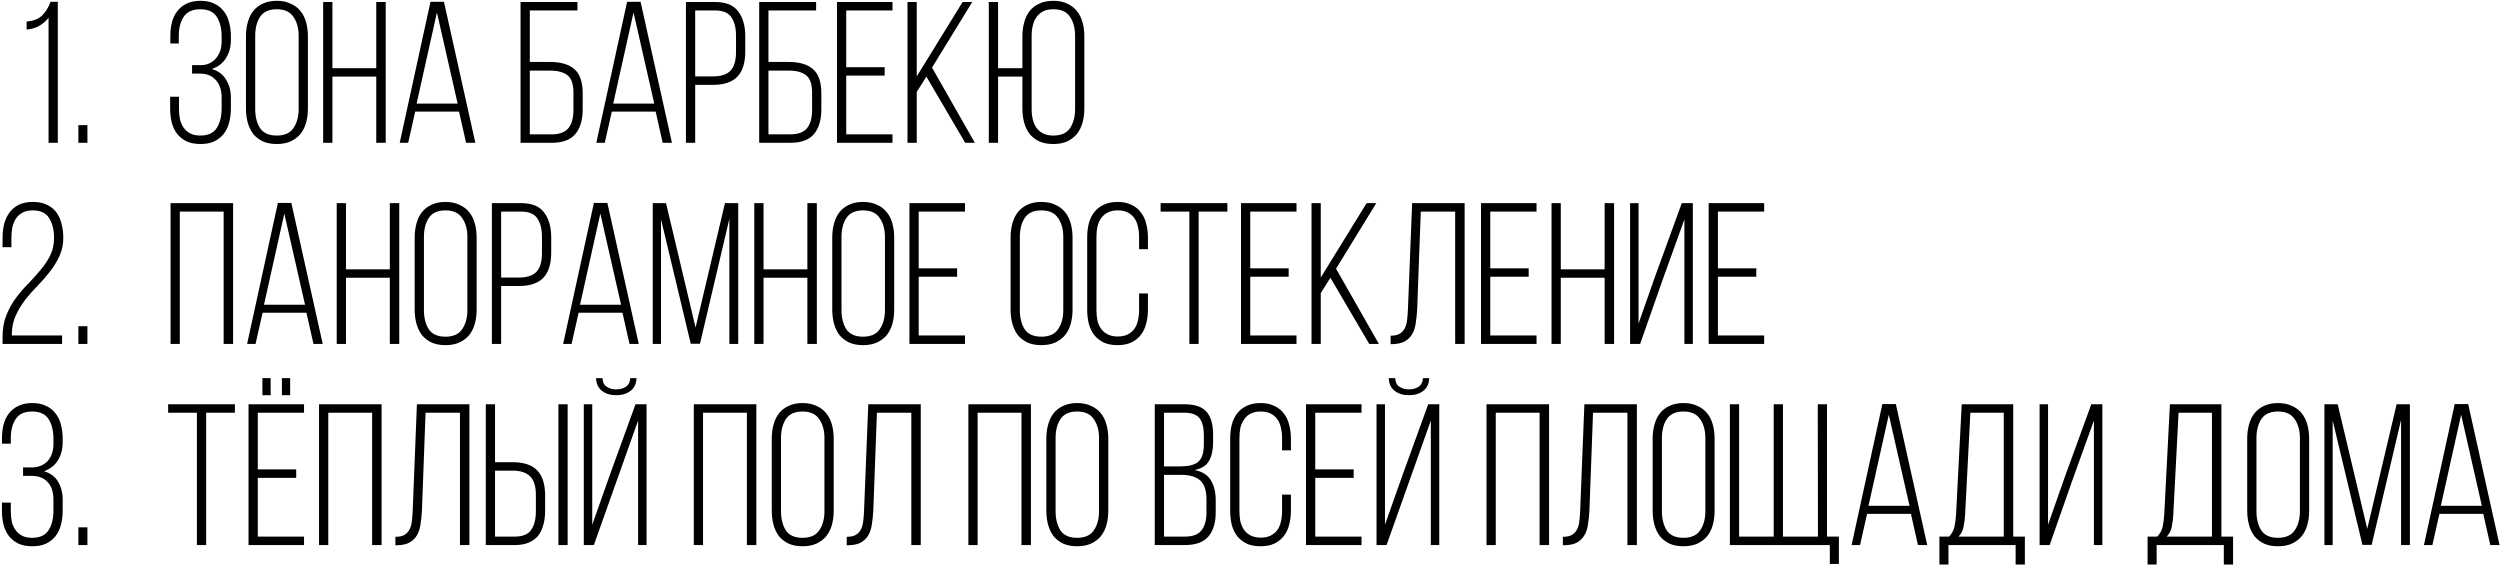 <?xml version="1.0" encoding="UTF-8"?> <svg xmlns="http://www.w3.org/2000/svg" width="1243" height="281" viewBox="0 0 1243 281" fill="none"><path d="M24.139 8.8C22.872 10.467 21.305 11.833 19.439 12.9C17.639 13.9 15.572 14.5 13.239 14.7V10.7C16.706 10.433 19.305 9.4 21.039 7.6C22.839 5.733 24.206 3.5 25.139 0.9H28.739V71H24.139V8.8ZM43.464 62.2V71H38.964V62.2H43.464ZM99.697 0.4C102.364 0.4 104.63 0.867 106.497 1.8C108.43 2.667 109.997 3.9 111.197 5.5C112.464 7.033 113.364 8.9 113.897 11.1C114.497 13.233 114.797 15.567 114.797 18.1V19.9C114.797 23.367 113.964 26.4 112.297 29C110.697 31.533 108.364 33.3 105.297 34.3C108.497 35.233 110.864 37 112.397 39.6C113.997 42.133 114.797 45.1 114.797 48.5V53.9C114.797 56.433 114.497 58.8 113.897 61C113.364 63.133 112.464 65 111.197 66.6C109.997 68.133 108.43 69.367 106.497 70.3C104.63 71.167 102.364 71.6 99.697 71.6C97.03 71.6 94.73 71.167 92.797 70.3C90.93 69.367 89.364 68.133 88.097 66.6C86.897 65 85.997 63.133 85.397 61C84.864 58.8 84.597 56.433 84.597 53.9V48.1H88.997V54.2C88.997 56.067 89.163 57.8 89.497 59.4C89.897 61 90.53 62.4 91.397 63.6C92.263 64.8 93.364 65.733 94.697 66.4C96.03 67.067 97.663 67.4 99.597 67.4C103.464 67.4 106.197 66.133 107.797 63.6C109.397 61.067 110.197 57.8 110.197 53.8V48.4C110.197 44.8 109.23 41.933 107.297 39.8C105.43 37.667 102.797 36.6 99.397 36.6H95.497V32.4H99.697C102.83 32.4 105.364 31.3 107.297 29.1C109.23 26.833 110.197 24.067 110.197 20.8V18.2C110.197 14.2 109.397 10.933 107.797 8.4C106.197 5.867 103.464 4.6 99.597 4.6C95.73 4.6 92.963 5.867 91.297 8.4C89.697 10.867 88.897 14 88.897 17.8V21.6H84.697V18C84.697 15.467 84.963 13.133 85.497 11C86.097 8.867 86.997 7.033 88.197 5.5C89.397 3.9 90.93 2.667 92.797 1.8C94.73 0.867 97.03 0.4 99.697 0.4ZM122.29 18.1C122.29 15.567 122.59 13.233 123.19 11.1C123.79 8.9 124.69 7.033 125.89 5.5C127.157 3.9 128.757 2.667 130.69 1.8C132.623 0.867 134.923 0.4 137.59 0.4C140.257 0.4 142.557 0.867 144.49 1.8C146.49 2.667 148.123 3.9 149.39 5.5C150.657 7.033 151.59 8.9 152.19 11.1C152.79 13.233 153.09 15.567 153.09 18.1V53.9C153.09 56.433 152.79 58.8 152.19 61C151.59 63.133 150.657 65 149.39 66.6C148.123 68.133 146.49 69.367 144.49 70.3C142.557 71.167 140.257 71.6 137.59 71.6C134.923 71.6 132.623 71.167 130.69 70.3C128.757 69.367 127.157 68.133 125.89 66.6C124.69 65 123.79 63.133 123.19 61C122.59 58.8 122.29 56.433 122.29 53.9V18.1ZM126.89 54.2C126.89 58 127.69 61.167 129.29 63.7C130.957 66.167 133.723 67.4 137.59 67.4C141.457 67.4 144.223 66.167 145.89 63.7C147.623 61.167 148.49 58 148.49 54.2V17.8C148.49 14 147.623 10.867 145.89 8.4C144.223 5.867 141.457 4.6 137.59 4.6C133.723 4.6 130.957 5.867 129.29 8.4C127.69 10.867 126.89 14 126.89 17.8V54.2ZM165.276 38.1V71H160.676V1H165.276V33.9H187.076V1H191.776V71H187.076V38.1H165.276ZM206.438 55.5L202.938 71H198.738L214.038 0.9H220.738L236.338 71H231.738L228.238 55.5H206.438ZM207.138 51.5H227.538L217.238 6.2L207.138 51.5ZM273.42 30.8C278.82 30.8 282.887 32 285.62 34.4C288.354 36.8 289.72 40.8 289.72 46.4V54.3C289.72 59.633 288.487 63.767 286.02 66.7C283.62 69.567 279.687 71 274.22 71H258.82V1H287.12V5.2H263.42V30.8H273.42ZM274.22 66.8C278.154 66.8 280.954 65.767 282.62 63.7C284.287 61.633 285.12 58.6 285.12 54.6V46.1C285.12 41.833 284.12 38.933 282.12 37.4C280.187 35.867 277.287 35.1 273.42 35.1H263.42V66.8H274.22ZM304.192 55.5L300.692 71H296.492L311.792 0.9H318.492L334.092 71H329.492L325.992 55.5H304.192ZM304.892 51.5H325.292L314.992 6.2L304.892 51.5ZM355.547 1C360.947 1 364.78 2.567 367.047 5.7C369.38 8.767 370.547 12.867 370.547 18V25.6C370.547 31.2 369.247 35.367 366.647 38.1C364.047 40.833 359.947 42.2 354.347 42.2H345.647V71H341.047V1H355.547ZM354.347 38C358.414 38 361.347 37.067 363.147 35.2C365.014 33.267 365.947 30.167 365.947 25.9V17.7C365.947 13.9 365.18 10.867 363.647 8.6C362.18 6.333 359.48 5.2 355.547 5.2H345.647V38H354.347ZM392.073 30.8C397.473 30.8 401.539 32 404.273 34.4C407.006 36.8 408.373 40.8 408.373 46.4V54.3C408.373 59.633 407.139 63.767 404.673 66.7C402.273 69.567 398.339 71 392.873 71H377.473V1H405.773V5.2H382.073V30.8H392.073ZM392.873 66.8C396.806 66.8 399.606 65.767 401.273 63.7C402.939 61.633 403.773 58.6 403.773 54.6V46.1C403.773 41.833 402.773 38.933 400.773 37.4C398.839 35.867 395.939 35.1 392.073 35.1H382.073V66.8H392.873ZM439.845 33.4V37.6H420.745V66.8H443.745V71H416.145V1H443.745V5.2H420.745V33.4H439.845ZM460.603 38.1L455.803 45.7V71H451.203V1H455.803V38L478.603 1H483.403L463.403 33.6L484.703 71H479.903L460.603 38.1ZM523.733 0.4C526.399 0.4 528.699 0.867 530.633 1.8C532.566 2.667 534.166 3.9 535.433 5.5C536.699 7.033 537.633 8.9 538.233 11.1C538.833 13.233 539.133 15.567 539.133 18.1V53.9C539.133 56.433 538.833 58.8 538.233 61C537.633 63.133 536.699 65 535.433 66.6C534.166 68.133 532.566 69.367 530.633 70.3C528.699 71.167 526.399 71.6 523.733 71.6C520.999 71.6 518.666 71.167 516.733 70.3C514.799 69.367 513.199 68.133 511.933 66.6C510.733 65 509.833 63.133 509.233 61C508.633 58.8 508.333 56.433 508.333 53.9V38.1H496.233V71H491.633V1H496.233V33.9H508.333V18.1C508.333 15.567 508.633 13.233 509.233 11.1C509.833 8.9 510.733 7.033 511.933 5.5C513.199 3.9 514.799 2.667 516.733 1.8C518.666 0.867 520.999 0.4 523.733 0.4ZM523.733 4.6C521.799 4.6 520.133 4.933 518.733 5.6C517.399 6.267 516.299 7.2 515.433 8.4C514.566 9.533 513.933 10.933 513.533 12.6C513.133 14.2 512.933 15.933 512.933 17.8V54.2C512.933 56.133 513.133 57.9 513.533 59.5C513.933 61.1 514.566 62.5 515.433 63.7C516.299 64.833 517.399 65.733 518.733 66.4C520.133 67.067 521.799 67.4 523.733 67.4C527.599 67.4 530.366 66.167 532.033 63.7C533.699 61.167 534.533 58 534.533 54.2V17.8C534.533 14 533.699 10.867 532.033 8.4C530.366 5.867 527.599 4.6 523.733 4.6ZM16.369 100.4C19.102 100.4 21.402 100.867 23.269 101.8C25.202 102.667 26.769 103.9 27.969 105.5C29.169 107.1 30.035 109 30.569 111.2C31.169 113.333 31.469 115.667 31.469 118.2C31.469 121.533 30.835 124.567 29.569 127.3C28.302 130.033 26.735 132.6 24.869 135C23.002 137.4 20.969 139.733 18.769 142C16.569 144.2 14.502 146.533 12.569 149C10.702 151.4 9.135 154 7.869 156.8C6.602 159.533 5.935 162.6 5.869 166V166.8H30.869V171H1.269V167.6C1.269 163.467 1.902 159.833 3.169 156.7C4.435 153.567 6.002 150.733 7.869 148.2C9.802 145.6 11.869 143.2 14.069 141C16.269 138.733 18.302 136.467 20.169 134.2C22.102 131.933 23.702 129.533 24.969 127C26.235 124.467 26.869 121.6 26.869 118.4C26.869 114.333 26.069 111.033 24.469 108.5C22.935 105.9 20.169 104.6 16.169 104.6C14.235 104.6 12.602 104.967 11.269 105.7C9.935 106.367 8.835 107.333 7.969 108.6C7.169 109.8 6.569 111.233 6.169 112.9C5.835 114.5 5.669 116.233 5.669 118.1V122.9H1.269V118.4C1.269 115.867 1.535 113.5 2.069 111.3C2.669 109.1 3.569 107.2 4.769 105.6C5.969 104 7.502 102.733 9.369 101.8C11.302 100.867 13.635 100.4 16.369 100.4ZM43.464 162.2V171H38.964V162.2H43.464ZM89.397 105.2V171H84.797V101H115.897V171H111.197V105.2H89.397ZM130.559 155.5L127.059 171H122.859L138.159 100.9H144.859L160.459 171H155.859L152.359 155.5H130.559ZM131.259 151.5H151.659L141.359 106.2L131.259 151.5ZM172.014 138.1V171H167.414V101H172.014V133.9H193.814V101H198.514V171H193.814V138.1H172.014ZM206.177 118.1C206.177 115.567 206.477 113.233 207.077 111.1C207.677 108.9 208.577 107.033 209.777 105.5C211.043 103.9 212.643 102.667 214.577 101.8C216.51 100.867 218.81 100.4 221.477 100.4C224.143 100.4 226.443 100.867 228.377 101.8C230.377 102.667 232.01 103.9 233.277 105.5C234.543 107.033 235.477 108.9 236.077 111.1C236.677 113.233 236.977 115.567 236.977 118.1V153.9C236.977 156.433 236.677 158.8 236.077 161C235.477 163.133 234.543 165 233.277 166.6C232.01 168.133 230.377 169.367 228.377 170.3C226.443 171.167 224.143 171.6 221.477 171.6C218.81 171.6 216.51 171.167 214.577 170.3C212.643 169.367 211.043 168.133 209.777 166.6C208.577 165 207.677 163.133 207.077 161C206.477 158.8 206.177 156.433 206.177 153.9V118.1ZM210.777 154.2C210.777 158 211.577 161.167 213.177 163.7C214.843 166.167 217.61 167.4 221.477 167.4C225.343 167.4 228.11 166.167 229.777 163.7C231.51 161.167 232.377 158 232.377 154.2V117.8C232.377 114 231.51 110.867 229.777 108.4C228.11 105.867 225.343 104.6 221.477 104.6C217.61 104.6 214.843 105.867 213.177 108.4C211.577 110.867 210.777 114 210.777 117.8V154.2ZM259.063 101C264.463 101 268.296 102.567 270.563 105.7C272.896 108.767 274.063 112.867 274.063 118V125.6C274.063 131.2 272.763 135.367 270.163 138.1C267.563 140.833 263.463 142.2 257.863 142.2H249.163V171H244.563V101H259.063ZM257.863 138C261.929 138 264.863 137.067 266.663 135.2C268.529 133.267 269.463 130.167 269.463 125.9V117.7C269.463 113.9 268.696 110.867 267.163 108.6C265.696 106.333 262.996 105.2 259.063 105.2H249.163V138H257.863ZM287.688 155.5L284.188 171H279.988L295.288 100.9H301.988L317.588 171H312.988L309.488 155.5H287.688ZM288.388 151.5H308.788L298.488 106.2L288.388 151.5ZM348.043 170.9H343.443L328.643 109V171H324.543V101H331.143L345.843 162.9L360.443 101H367.043V171H362.643V108.8L348.043 170.9ZM379.631 138.1V171H375.031V101H379.631V133.9H401.431V101H406.131V171H401.431V138.1H379.631ZM413.794 118.1C413.794 115.567 414.094 113.233 414.694 111.1C415.294 108.9 416.194 107.033 417.394 105.5C418.66 103.9 420.26 102.667 422.194 101.8C424.127 100.867 426.427 100.4 429.094 100.4C431.76 100.4 434.06 100.867 435.994 101.8C437.994 102.667 439.627 103.9 440.894 105.5C442.16 107.033 443.094 108.9 443.694 111.1C444.294 113.233 444.594 115.567 444.594 118.1V153.9C444.594 156.433 444.294 158.8 443.694 161C443.094 163.133 442.16 165 440.894 166.6C439.627 168.133 437.994 169.367 435.994 170.3C434.06 171.167 431.76 171.6 429.094 171.6C426.427 171.6 424.127 171.167 422.194 170.3C420.26 169.367 418.66 168.133 417.394 166.6C416.194 165 415.294 163.133 414.694 161C414.094 158.8 413.794 156.433 413.794 153.9V118.1ZM418.394 154.2C418.394 158 419.194 161.167 420.794 163.7C422.46 166.167 425.227 167.4 429.094 167.4C432.96 167.4 435.727 166.167 437.394 163.7C439.127 161.167 439.994 158 439.994 154.2V117.8C439.994 114 439.127 110.867 437.394 108.4C435.727 105.867 432.96 104.6 429.094 104.6C425.227 104.6 422.46 105.867 420.794 108.4C419.194 110.867 418.394 114 418.394 117.8V154.2ZM475.88 133.4V137.6H456.78V166.8H479.78V171H452.18V101H479.78V105.2H456.78V133.4H475.88ZM502.466 118.1C502.466 115.567 502.766 113.233 503.366 111.1C503.966 108.9 504.866 107.033 506.066 105.5C507.332 103.9 508.932 102.667 510.866 101.8C512.799 100.867 515.099 100.4 517.766 100.4C520.432 100.4 522.732 100.867 524.666 101.8C526.666 102.667 528.299 103.9 529.566 105.5C530.832 107.033 531.766 108.9 532.366 111.1C532.966 113.233 533.266 115.567 533.266 118.1V153.9C533.266 156.433 532.966 158.8 532.366 161C531.766 163.133 530.832 165 529.566 166.6C528.299 168.133 526.666 169.367 524.666 170.3C522.732 171.167 520.432 171.6 517.766 171.6C515.099 171.6 512.799 171.167 510.866 170.3C508.932 169.367 507.332 168.133 506.066 166.6C504.866 165 503.966 163.133 503.366 161C502.766 158.8 502.466 156.433 502.466 153.9V118.1ZM507.066 154.2C507.066 158 507.866 161.167 509.466 163.7C511.132 166.167 513.899 167.4 517.766 167.4C521.632 167.4 524.399 166.167 526.066 163.7C527.799 161.167 528.666 158 528.666 154.2V117.8C528.666 114 527.799 110.867 526.066 108.4C524.399 105.867 521.632 104.6 517.766 104.6C513.899 104.6 511.132 105.867 509.466 108.4C507.866 110.867 507.066 114 507.066 117.8V154.2ZM555.652 100.4C558.318 100.4 560.585 100.867 562.452 101.8C564.385 102.667 565.952 103.9 567.152 105.5C568.418 107.033 569.318 108.9 569.852 111.1C570.452 113.233 570.752 115.567 570.752 118.1V123.9H566.352V117.8C566.352 115.933 566.152 114.2 565.752 112.6C565.418 111 564.818 109.6 563.952 108.4C563.085 107.2 561.985 106.267 560.652 105.6C559.318 104.933 557.685 104.6 555.752 104.6C553.818 104.6 552.185 104.933 550.852 105.6C549.518 106.267 548.418 107.2 547.552 108.4C546.685 109.6 546.052 111 545.652 112.6C545.318 114.2 545.152 115.933 545.152 117.8V154.2C545.152 156.067 545.318 157.8 545.652 159.4C546.052 161 546.685 162.4 547.552 163.6C548.418 164.733 549.518 165.633 550.852 166.3C552.185 166.967 553.818 167.3 555.752 167.3C557.685 167.3 559.318 166.967 560.652 166.3C561.985 165.633 563.085 164.733 563.952 163.6C564.818 162.4 565.418 161 565.752 159.4C566.152 157.8 566.352 156.067 566.352 154.2V145.9H570.752V153.9C570.752 156.433 570.452 158.8 569.852 161C569.318 163.133 568.418 165 567.152 166.6C565.952 168.133 564.385 169.367 562.452 170.3C560.585 171.167 558.318 171.6 555.652 171.6C552.985 171.6 550.685 171.167 548.752 170.3C546.885 169.367 545.318 168.133 544.052 166.6C542.852 165 541.952 163.133 541.352 161C540.818 158.8 540.552 156.433 540.552 153.9V118.1C540.552 115.567 540.818 113.233 541.352 111.1C541.952 108.9 542.852 107.033 544.052 105.5C545.318 103.9 546.885 102.667 548.752 101.8C550.685 100.867 552.985 100.4 555.652 100.4ZM591.354 171V105.2H577.054V101H610.254V105.2H595.954V171H591.354ZM640.723 133.4V137.6H621.623V166.8H644.623V171H617.023V101H644.623V105.2H621.623V133.4H640.723ZM661.482 138.1L656.682 145.7V171H652.082V101H656.682V138L679.482 101H684.282L664.282 133.6L685.582 171H680.782L661.482 138.1ZM706.412 105.2L704.612 153.9C704.478 156.3 704.245 158.533 703.912 160.6C703.645 162.667 703.078 164.467 702.212 166C701.345 167.533 700.112 168.767 698.512 169.7C696.978 170.567 694.912 171.033 692.312 171.1H691.412V166.9C693.412 166.9 694.945 166.567 696.012 165.9C697.145 165.167 697.978 164.233 698.512 163.1C699.112 161.9 699.478 160.533 699.612 159C699.812 157.4 699.945 155.733 700.012 154L702.112 101H728.212V171H723.512V105.2H706.412ZM760.059 133.4V137.6H740.959V166.8H763.959V171H736.359V101H763.959V105.2H740.959V133.4H760.059ZM776.018 138.1V171H771.418V101H776.018V133.9H797.818V101H802.518V171H797.818V138.1H776.018ZM826.88 138.5L815.48 171H810.48V101H814.68V160.9L822.78 137.8L836.18 101H841.68V171H837.48V109.1L826.88 138.5ZM873.243 133.4V137.6H854.143V166.8H877.143V171H849.543V101H877.143V105.2H854.143V133.4H873.243ZM16.071 200.4C18.738 200.4 21.004 200.867 22.871 201.8C24.804 202.667 26.371 203.9 27.571 205.5C28.838 207.033 29.738 208.9 30.271 211.1C30.871 213.233 31.171 215.567 31.171 218.1V219.8C31.171 223.267 30.371 226.3 28.771 228.9C27.171 231.433 24.871 233.233 21.871 234.3C25.071 235.233 27.404 236.967 28.871 239.5C30.404 242.033 31.171 245.033 31.171 248.5V253.9C31.171 256.433 30.871 258.8 30.271 261C29.738 263.133 28.838 265 27.571 266.6C26.371 268.133 24.804 269.367 22.871 270.3C21.004 271.167 18.738 271.6 16.071 271.6C13.404 271.6 11.104 271.167 9.171 270.3C7.304 269.367 5.738 268.133 4.471 266.6C3.271 265 2.371 263.133 1.771 261C1.238 258.8 0.971 256.433 0.971 253.9V249.9H5.371V254.1C5.371 256.033 5.538 257.8 5.871 259.4C6.271 261 6.904 262.4 7.771 263.6C8.638 264.8 9.738 265.733 11.071 266.4C12.404 267.067 14.038 267.4 15.971 267.4C19.838 267.4 22.571 266.133 24.171 263.6C25.771 261.067 26.571 257.8 26.571 253.8V248.4C26.571 244.733 25.671 241.9 23.871 239.9C22.138 237.833 19.571 236.733 16.171 236.6H11.471V232.4H16.371C19.571 232.2 22.071 231.067 23.871 229C25.671 226.867 26.571 224.1 26.571 220.7V218.2C26.571 214.2 25.771 210.933 24.171 208.4C22.571 205.867 19.838 204.6 15.971 204.6C12.104 204.6 9.371 205.867 7.771 208.4C6.171 210.867 5.371 214 5.371 217.8V220.6H0.971V218.1C0.971 215.567 1.238 213.233 1.771 211.1C2.371 208.9 3.271 207.033 4.471 205.5C5.738 203.9 7.304 202.667 9.171 201.8C11.104 200.867 13.404 200.4 16.071 200.4ZM43.464 262.2V271H38.964V262.2H43.464ZM97.897 271V205.2H83.597V201H116.797V205.2H102.497V271H97.897ZM134.566 188V196.5H130.466V188H134.566ZM144.266 188V196.5H140.166V188H144.266ZM147.266 233.4V237.6H128.166V266.8H151.166V271H123.566V201H151.166V205.2H128.166V233.4H147.266ZM163.225 205.2V271H158.625V201H189.725V271H185.025V205.2H163.225ZM211.588 205.2L209.788 253.9C209.654 256.3 209.421 258.533 209.088 260.6C208.821 262.667 208.254 264.467 207.388 266C206.521 267.533 205.288 268.767 203.688 269.7C202.154 270.567 200.088 271.033 197.488 271.1H196.588V266.9C198.588 266.9 200.121 266.567 201.188 265.9C202.321 265.167 203.154 264.233 203.688 263.1C204.288 261.9 204.654 260.533 204.788 259C204.988 257.4 205.121 255.733 205.188 254L207.288 201H233.388V271H228.688V205.2H211.588ZM254.735 229.8C260.402 229.8 264.535 231.167 267.135 233.9C269.735 236.633 271.035 240.8 271.035 246.4V254C271.035 256.533 270.735 258.867 270.135 261C269.602 263.067 268.735 264.867 267.535 266.4C266.335 267.867 264.768 269 262.835 269.8C260.968 270.6 258.668 271 255.935 271H241.535V201H246.135V229.8H254.735ZM282.235 201V271H277.635V201H282.235ZM255.935 266.8C259.868 266.8 262.602 265.667 264.135 263.4C265.668 261.133 266.435 258.1 266.435 254.3V246.1C266.435 241.833 265.502 238.767 263.635 236.9C261.768 234.967 258.802 234 254.735 234H246.135V266.8H255.935ZM316.466 188C316.399 190.733 315.432 192.833 313.566 194.3C311.699 195.767 309.299 196.5 306.366 196.5C303.499 196.5 301.132 195.767 299.266 194.3C297.399 192.833 296.432 190.733 296.366 188H299.566C299.632 190 300.332 191.433 301.666 192.3C302.999 193.167 304.566 193.6 306.366 193.6C308.232 193.6 309.832 193.167 311.166 192.3C312.499 191.433 313.232 190 313.366 188H316.466ZM295.266 271H290.266V201H294.466V260.9L303.266 236L315.966 201H321.466V271H317.266V209.1L295.266 271ZM349.553 205.2V271H344.953V201H376.053V271H371.353V205.2H349.553ZM383.716 218.1C383.716 215.567 384.016 213.233 384.616 211.1C385.216 208.9 386.116 207.033 387.316 205.5C388.582 203.9 390.182 202.667 392.116 201.8C394.049 200.867 396.349 200.4 399.016 200.4C401.682 200.4 403.982 200.867 405.916 201.8C407.916 202.667 409.549 203.9 410.816 205.5C412.082 207.033 413.016 208.9 413.616 211.1C414.216 213.233 414.516 215.567 414.516 218.1V253.9C414.516 256.433 414.216 258.8 413.616 261C413.016 263.133 412.082 265 410.816 266.6C409.549 268.133 407.916 269.367 405.916 270.3C403.982 271.167 401.682 271.6 399.016 271.6C396.349 271.6 394.049 271.167 392.116 270.3C390.182 269.367 388.582 268.133 387.316 266.6C386.116 265 385.216 263.133 384.616 261C384.016 258.8 383.716 256.433 383.716 253.9V218.1ZM388.316 254.2C388.316 258 389.116 261.167 390.716 263.7C392.382 266.167 395.149 267.4 399.016 267.4C402.882 267.4 405.649 266.167 407.316 263.7C409.049 261.167 409.916 258 409.916 254.2V217.8C409.916 214 409.049 210.867 407.316 208.4C405.649 205.867 402.882 204.6 399.016 204.6C395.149 204.6 392.382 205.867 390.716 208.4C389.116 210.867 388.316 214 388.316 217.8V254.2ZM436.002 205.2L434.202 253.9C434.068 256.3 433.835 258.533 433.502 260.6C433.235 262.667 432.668 264.467 431.802 266C430.935 267.533 429.702 268.767 428.102 269.7C426.568 270.567 424.502 271.033 421.902 271.1H421.002V266.9C423.002 266.9 424.535 266.567 425.602 265.9C426.735 265.167 427.568 264.233 428.102 263.1C428.702 261.9 429.068 260.533 429.202 259C429.402 257.4 429.535 255.733 429.602 254L431.702 201H457.802V271H453.102V205.2H436.002ZM486.077 205.2V271H481.477V201H512.577V271H507.877V205.2H486.077ZM520.239 218.1C520.239 215.567 520.539 213.233 521.139 211.1C521.739 208.9 522.639 207.033 523.839 205.5C525.106 203.9 526.706 202.667 528.639 201.8C530.572 200.867 532.872 200.4 535.539 200.4C538.206 200.4 540.506 200.867 542.439 201.8C544.439 202.667 546.072 203.9 547.339 205.5C548.606 207.033 549.539 208.9 550.139 211.1C550.739 213.233 551.039 215.567 551.039 218.1V253.9C551.039 256.433 550.739 258.8 550.139 261C549.539 263.133 548.606 265 547.339 266.6C546.072 268.133 544.439 269.367 542.439 270.3C540.506 271.167 538.206 271.6 535.539 271.6C532.872 271.6 530.572 271.167 528.639 270.3C526.706 269.367 525.106 268.133 523.839 266.6C522.639 265 521.739 263.133 521.139 261C520.539 258.8 520.239 256.433 520.239 253.9V218.1ZM524.839 254.2C524.839 258 525.639 261.167 527.239 263.7C528.906 266.167 531.672 267.4 535.539 267.4C539.406 267.4 542.172 266.167 543.839 263.7C545.572 261.167 546.439 258 546.439 254.2V217.8C546.439 214 545.572 210.867 543.839 208.4C542.172 205.867 539.406 204.6 535.539 204.6C531.672 204.6 528.906 205.867 527.239 208.4C525.639 210.867 524.839 214 524.839 217.8V254.2ZM588.852 201C594.119 201 597.819 202.267 599.952 204.8C602.086 207.333 603.152 211.033 603.152 215.9V219.9C603.152 223.7 602.486 226.767 601.152 229.1C599.886 231.433 597.486 232.967 593.952 233.7C597.752 234.433 600.452 236.133 602.052 238.8C603.652 241.4 604.452 244.7 604.452 248.7V254.8C604.452 259.867 603.252 263.833 600.852 266.7C598.452 269.567 594.552 271 589.152 271H574.152V201H588.852ZM586.552 231.9C588.619 231.9 590.386 231.733 591.852 231.4C593.386 231.067 594.652 230.5 595.652 229.7C596.652 228.833 597.386 227.7 597.852 226.3C598.319 224.833 598.552 223 598.552 220.8V216.3C598.552 212.633 597.852 209.867 596.452 208C595.052 206.133 592.486 205.2 588.752 205.2H578.752V231.9H586.552ZM589.152 266.8C593.019 266.8 595.752 265.767 597.352 263.7C599.019 261.633 599.852 258.633 599.852 254.7V248.4C599.852 243.867 598.819 240.7 596.752 238.9C594.686 237.033 591.586 236.1 587.452 236.1H578.752V266.8H589.152ZM626.745 200.4C629.412 200.4 631.679 200.867 633.545 201.8C635.479 202.667 637.045 203.9 638.245 205.5C639.512 207.033 640.412 208.9 640.945 211.1C641.545 213.233 641.845 215.567 641.845 218.1V223.9H637.445V217.8C637.445 215.933 637.245 214.2 636.845 212.6C636.512 211 635.912 209.6 635.045 208.4C634.179 207.2 633.079 206.267 631.745 205.6C630.412 204.933 628.779 204.6 626.845 204.6C624.912 204.6 623.279 204.933 621.945 205.6C620.612 206.267 619.512 207.2 618.645 208.4C617.779 209.6 617.145 211 616.745 212.6C616.412 214.2 616.245 215.933 616.245 217.8V254.2C616.245 256.067 616.412 257.8 616.745 259.4C617.145 261 617.779 262.4 618.645 263.6C619.512 264.733 620.612 265.633 621.945 266.3C623.279 266.967 624.912 267.3 626.845 267.3C628.779 267.3 630.412 266.967 631.745 266.3C633.079 265.633 634.179 264.733 635.045 263.6C635.912 262.4 636.512 261 636.845 259.4C637.245 257.8 637.445 256.067 637.445 254.2V245.9H641.845V253.9C641.845 256.433 641.545 258.8 640.945 261C640.412 263.133 639.512 265 638.245 266.6C637.045 268.133 635.479 269.367 633.545 270.3C631.679 271.167 629.412 271.6 626.745 271.6C624.079 271.6 621.779 271.167 619.845 270.3C617.979 269.367 616.412 268.133 615.145 266.6C613.945 265 613.045 263.133 612.445 261C611.912 258.8 611.645 256.433 611.645 253.9V218.1C611.645 215.567 611.912 213.233 612.445 211.1C613.045 208.9 613.945 207.033 615.145 205.5C616.412 203.9 617.979 202.667 619.845 201.8C621.779 200.867 624.079 200.4 626.745 200.4ZM673.048 233.4V237.6H653.948V266.8H676.948V271H649.348V201H676.948V205.2H653.948V233.4H673.048ZM710.606 188C710.54 190.733 709.573 192.833 707.706 194.3C705.84 195.767 703.44 196.5 700.506 196.5C697.64 196.5 695.273 195.767 693.406 194.3C691.54 192.833 690.573 190.733 690.506 188H693.706C693.773 190 694.473 191.433 695.806 192.3C697.14 193.167 698.706 193.6 700.506 193.6C702.373 193.6 703.973 193.167 705.306 192.3C706.64 191.433 707.373 190 707.506 188H710.606ZM689.406 271H684.406V201H688.606V260.9L697.406 236L710.106 201H715.606V271H711.406V209.1L689.406 271ZM743.694 205.2V271H739.094V201H770.194V271H765.494V205.2H743.694ZM792.056 205.2L790.256 253.9C790.123 256.3 789.89 258.533 789.556 260.6C789.29 262.667 788.723 264.467 787.856 266C786.99 267.533 785.756 268.767 784.156 269.7C782.623 270.567 780.556 271.033 777.956 271.1H777.056V266.9C779.056 266.9 780.59 266.567 781.656 265.9C782.79 265.167 783.623 264.233 784.156 263.1C784.756 261.9 785.123 260.533 785.256 259C785.456 257.4 785.59 255.733 785.656 254L787.756 201H813.856V271H809.156V205.2H792.056ZM821.704 218.1C821.704 215.567 822.004 213.233 822.604 211.1C823.204 208.9 824.104 207.033 825.304 205.5C826.571 203.9 828.171 202.667 830.104 201.8C832.037 200.867 834.337 200.4 837.004 200.4C839.671 200.4 841.971 200.867 843.904 201.8C845.904 202.667 847.537 203.9 848.804 205.5C850.071 207.033 851.004 208.9 851.604 211.1C852.204 213.233 852.504 215.567 852.504 218.1V253.9C852.504 256.433 852.204 258.8 851.604 261C851.004 263.133 850.071 265 848.804 266.6C847.537 268.133 845.904 269.367 843.904 270.3C841.971 271.167 839.671 271.6 837.004 271.6C834.337 271.6 832.037 271.167 830.104 270.3C828.171 269.367 826.571 268.133 825.304 266.6C824.104 265 823.204 263.133 822.604 261C822.004 258.8 821.704 256.433 821.704 253.9V218.1ZM826.304 254.2C826.304 258 827.104 261.167 828.704 263.7C830.371 266.167 833.137 267.4 837.004 267.4C840.871 267.4 843.637 266.167 845.304 263.7C847.037 261.167 847.904 258 847.904 254.2V217.8C847.904 214 847.037 210.867 845.304 208.4C843.637 205.867 840.871 204.6 837.004 204.6C833.137 204.6 830.371 205.867 828.704 208.4C827.104 210.867 826.304 214 826.304 217.8V254.2ZM909.79 280.4V271H860.09V201H864.69V266.8H881.89V201H886.49V266.8H903.89L903.79 201H908.39V266.8H914.29V280.4H909.79ZM928.313 255.5L924.813 271H920.613L935.913 200.9H942.613L958.213 271H953.613L950.113 255.5H928.313ZM929.013 251.5H949.413L939.113 206.2L929.013 251.5ZM1002.17 280.7V271H968.768V280.7H964.268V266.8H969.068C970.468 265.333 971.368 263.667 971.768 261.8C972.168 259.933 972.435 257.867 972.568 255.6L975.368 201H1000.97V266.8H1006.77V280.7H1002.17ZM977.068 255.6C976.935 258 976.668 260.133 976.268 262C975.935 263.8 975.101 265.4 973.768 266.8H996.268V205.2H979.668L977.068 255.6ZM1030.49 238.5L1019.09 271H1014.09V201H1018.29V260.9L1026.39 237.8L1039.79 201H1045.29V271H1041.09V209.1L1030.49 238.5ZM1105.68 280.7V271H1072.28V280.7H1067.78V266.8H1072.58C1073.98 265.333 1074.88 263.667 1075.28 261.8C1075.68 259.933 1075.95 257.867 1076.08 255.6L1078.88 201H1104.48V266.8H1110.28V280.7H1105.68ZM1080.58 255.6C1080.45 258 1080.18 260.133 1079.78 262C1079.45 263.8 1078.62 265.4 1077.28 266.8H1099.78V205.2H1083.18L1080.58 255.6ZM1117.31 218.1C1117.31 215.567 1117.61 213.233 1118.21 211.1C1118.81 208.9 1119.71 207.033 1120.91 205.5C1122.18 203.9 1123.78 202.667 1125.71 201.8C1127.64 200.867 1129.94 200.4 1132.61 200.4C1135.28 200.4 1137.58 200.867 1139.51 201.8C1141.51 202.667 1143.14 203.9 1144.41 205.5C1145.68 207.033 1146.61 208.9 1147.21 211.1C1147.81 213.233 1148.11 215.567 1148.11 218.1V253.9C1148.11 256.433 1147.81 258.8 1147.21 261C1146.61 263.133 1145.68 265 1144.41 266.6C1143.14 268.133 1141.51 269.367 1139.51 270.3C1137.58 271.167 1135.28 271.6 1132.61 271.6C1129.94 271.6 1127.64 271.167 1125.71 270.3C1123.78 269.367 1122.18 268.133 1120.91 266.6C1119.71 265 1118.81 263.133 1118.21 261C1117.61 258.8 1117.31 256.433 1117.31 253.9V218.1ZM1121.91 254.2C1121.91 258 1122.71 261.167 1124.31 263.7C1125.98 266.167 1128.74 267.4 1132.61 267.4C1136.48 267.4 1139.24 266.167 1140.91 263.7C1142.64 261.167 1143.51 258 1143.51 254.2V217.8C1143.51 214 1142.64 210.867 1140.91 208.4C1139.24 205.867 1136.48 204.6 1132.61 204.6C1128.74 204.6 1125.98 205.867 1124.31 208.4C1122.71 210.867 1121.91 214 1121.91 217.8V254.2ZM1179.2 270.9H1174.6L1159.8 209V271H1155.7V201H1162.3L1177 262.9L1191.6 201H1198.2V271H1193.8V208.8L1179.2 270.9ZM1212.88 255.5L1209.38 271H1205.18L1220.48 200.9H1227.18L1242.78 271H1238.18L1234.68 255.5H1212.88ZM1213.58 251.5H1233.98L1223.68 206.2L1213.58 251.5Z" fill="black"></path></svg> 